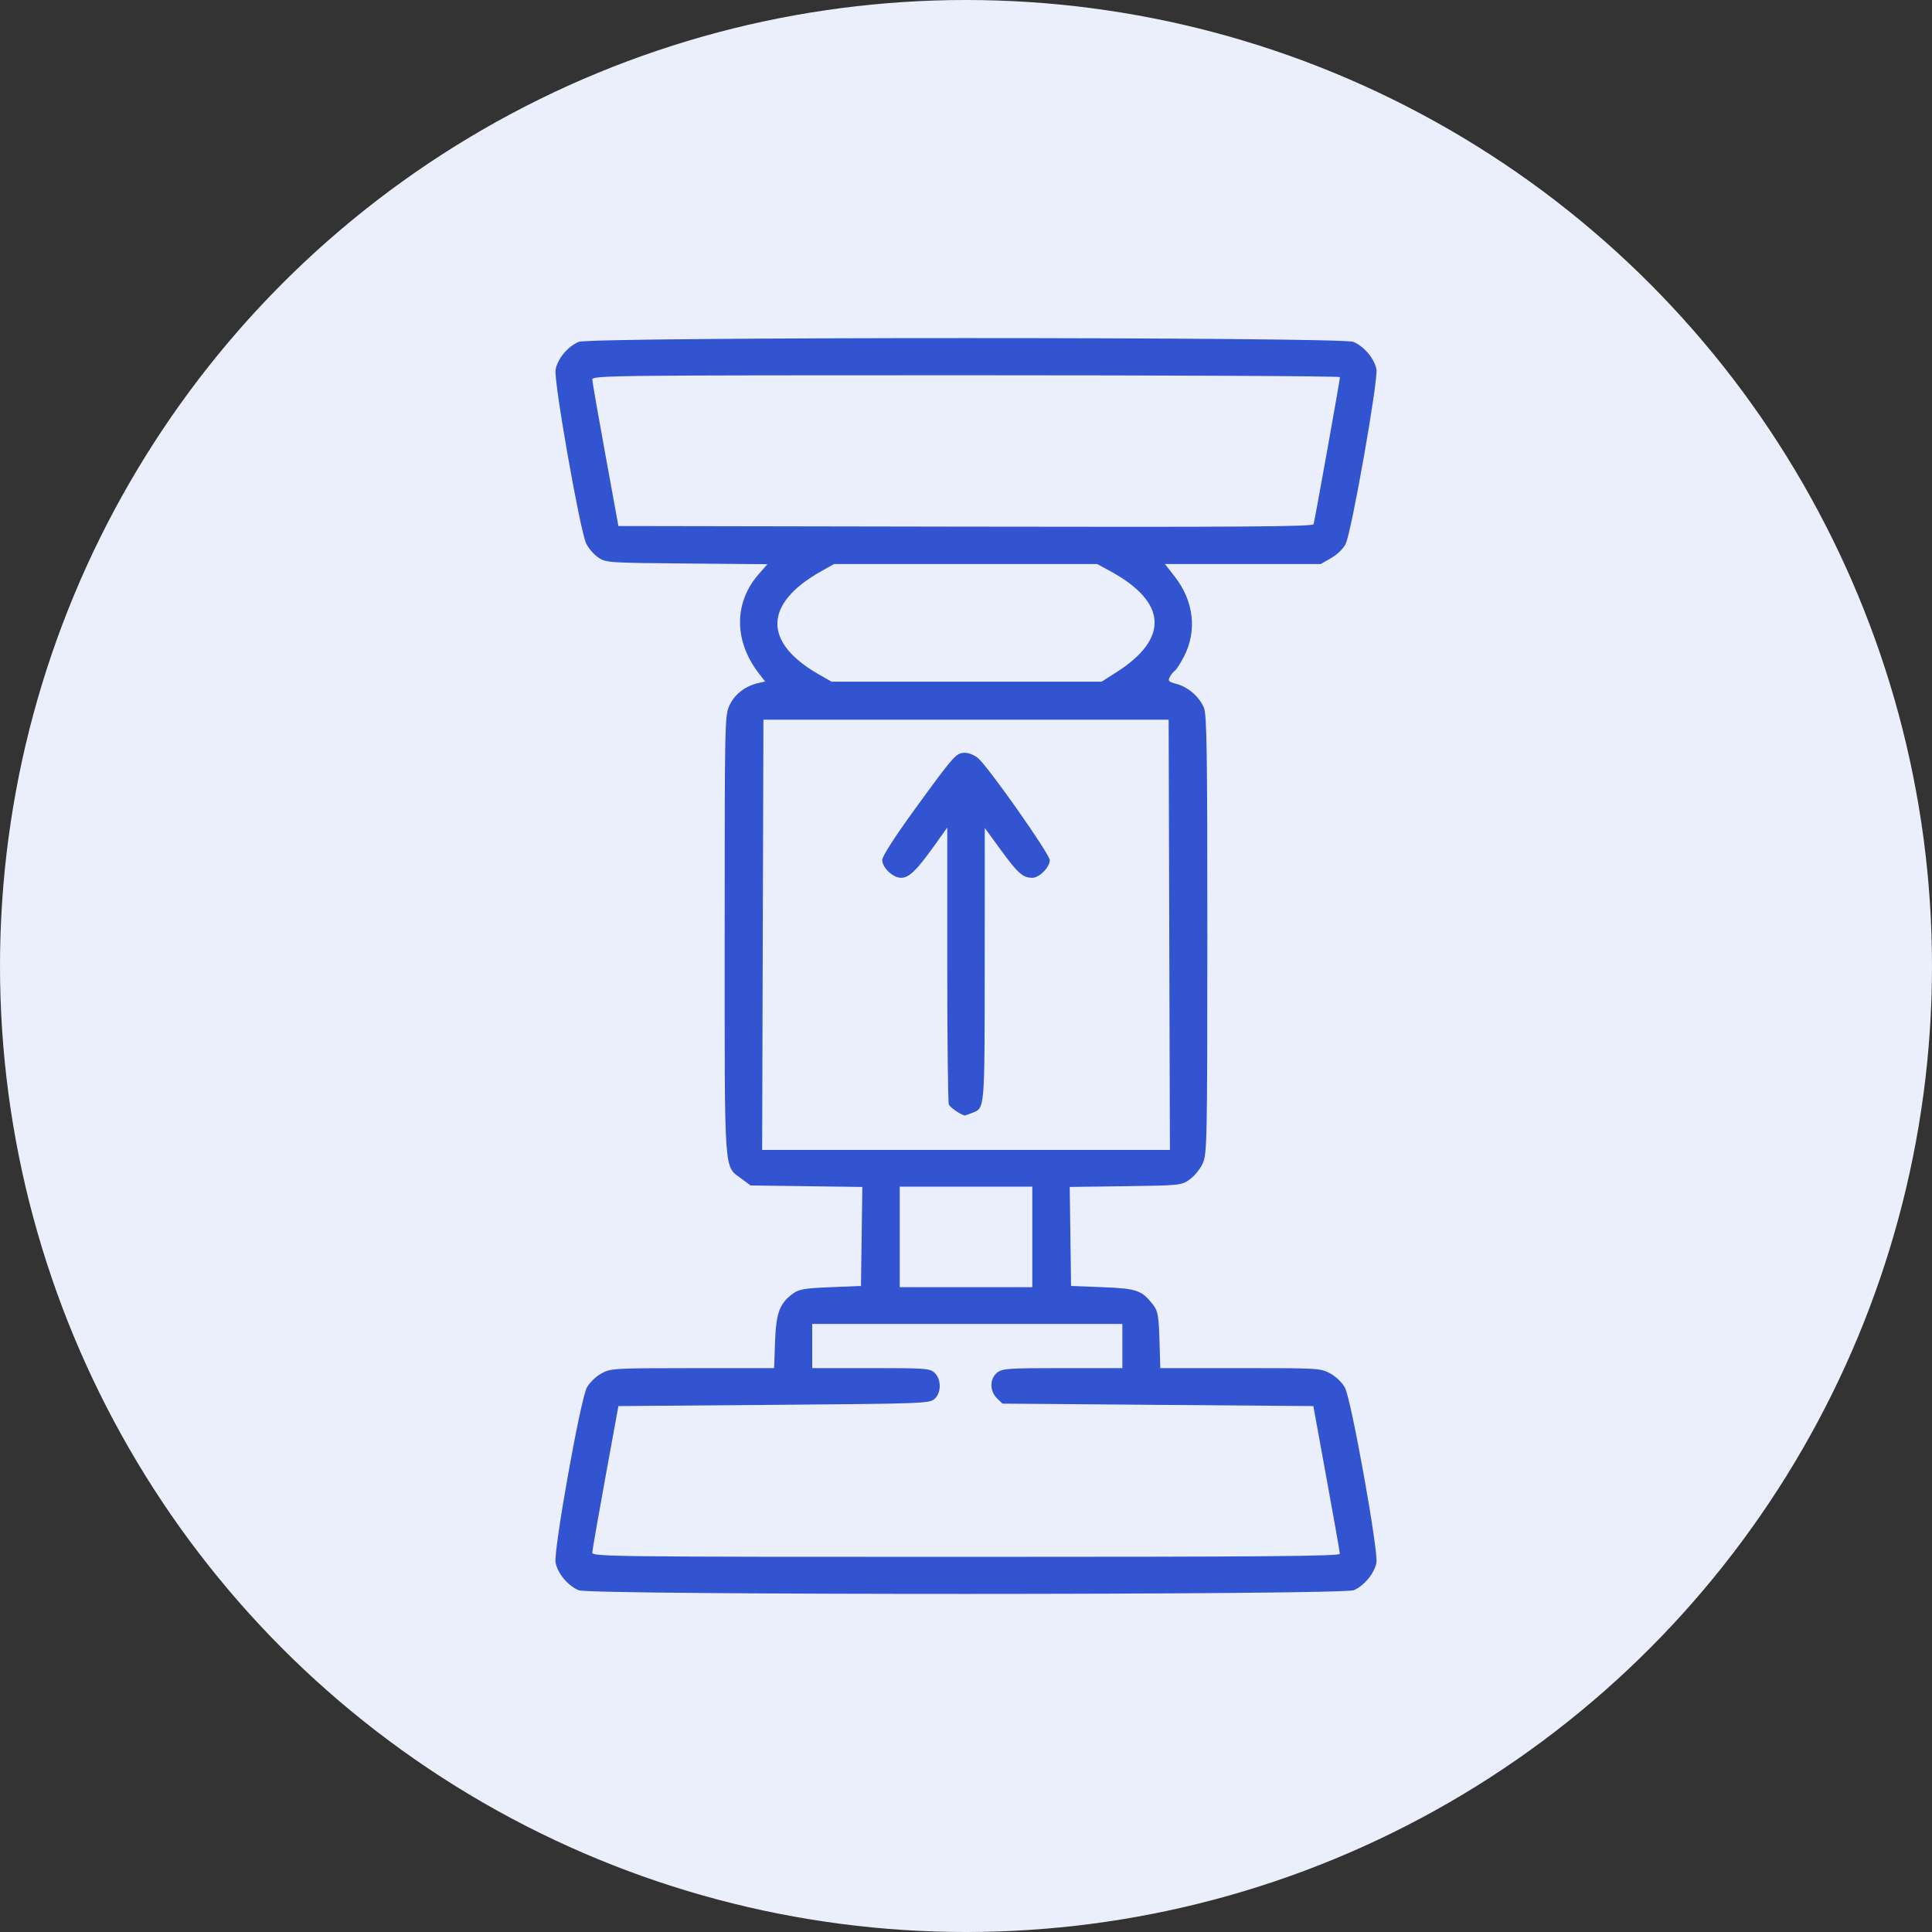 <svg width="80" height="80" viewBox="0 0 80 80" fill="none" xmlns="http://www.w3.org/2000/svg">
<rect x="0" y="0" width="80" height="80" fill="#333333" stroke="none"/>
<circle cx="40" cy="40" r="40" fill="#EBEFFB"/>
<path fill-rule="evenodd" clip-rule="evenodd" d="M56.06 65.846C56.485 65.664 56.912 65.147 56.995 64.713C57.084 64.247 55.958 57.972 55.694 57.466C55.587 57.26 55.328 57.007 55.093 56.877C54.689 56.655 54.608 56.65 51.363 56.65L48.046 56.65L48.011 55.489C47.982 54.509 47.943 54.286 47.763 54.049C47.288 53.428 47.085 53.355 45.665 53.3L44.351 53.249L44.323 51.199L44.295 49.149L46.602 49.118C48.846 49.088 48.918 49.081 49.257 48.844C49.449 48.709 49.693 48.413 49.798 48.184C49.982 47.788 49.991 47.324 49.994 38.705C49.995 31.196 49.971 29.584 49.852 29.304C49.658 28.849 49.198 28.448 48.726 28.322C48.386 28.232 48.349 28.194 48.442 28.026C48.5 27.919 48.594 27.804 48.652 27.769C48.71 27.734 48.878 27.472 49.026 27.186C49.574 26.126 49.434 24.891 48.653 23.888L48.238 23.355L51.464 23.355L54.69 23.355L55.126 23.105C55.373 22.963 55.631 22.71 55.722 22.521C55.97 22.006 57.077 15.719 56.995 15.291C56.91 14.846 56.48 14.336 56.037 14.155C55.534 13.948 24.469 13.948 23.965 14.155C23.519 14.338 23.093 14.847 23.005 15.303C22.92 15.747 24.017 21.978 24.273 22.508C24.364 22.697 24.585 22.953 24.763 23.078C25.08 23.299 25.162 23.305 28.432 23.334L31.776 23.363L31.41 23.782C30.381 24.961 30.388 26.553 31.429 27.893L31.682 28.219L31.388 28.287C30.866 28.408 30.441 28.732 30.221 29.177C30.009 29.606 30.007 29.714 30.007 38.725C30.007 48.868 29.964 48.254 30.712 48.814L31.077 49.087L33.392 49.118L35.707 49.149L35.679 51.199L35.651 53.249L34.389 53.3C33.318 53.343 33.084 53.383 32.836 53.564C32.281 53.97 32.135 54.362 32.093 55.558L32.055 56.65L28.675 56.651C25.368 56.653 25.285 56.658 24.889 56.88C24.666 57.004 24.4 57.266 24.297 57.462C24.03 57.97 22.914 64.225 23.005 64.702C23.093 65.157 23.519 65.667 23.965 65.85C24.461 66.053 55.584 66.049 56.06 65.846ZM24.525 64.288C24.529 64.191 24.774 62.786 25.07 61.167L25.607 58.223L32.042 58.172C38.186 58.124 38.488 58.113 38.696 57.928C38.98 57.676 38.986 57.126 38.707 56.853C38.511 56.661 38.361 56.65 36.066 56.65L33.632 56.65L33.632 55.736L33.632 54.822L40.053 54.822L46.474 54.822L46.474 55.736L46.474 56.65L44 56.65C41.75 56.65 41.505 56.667 41.29 56.837C40.979 57.084 40.974 57.598 41.282 57.899L41.509 58.121L47.946 58.172L54.383 58.223L54.929 61.218C55.23 62.864 55.478 64.269 55.48 64.339C55.484 64.44 52.322 64.466 40.001 64.466C25.321 64.466 24.518 64.457 24.525 64.288ZM37.257 51.219L37.257 49.138L40.001 49.138L42.746 49.138L42.746 51.219L42.746 53.3L40.001 53.3L37.257 53.3L37.257 51.219ZM31.585 38.708L31.612 29.801L40.001 29.801L48.391 29.801L48.417 38.708L48.443 47.615L40.001 47.615L31.559 47.615L31.585 38.708ZM40.251 46.084C40.785 45.874 40.771 46.036 40.775 39.961L40.778 34.286L41.455 35.214C42.147 36.162 42.359 36.348 42.744 36.348C43.034 36.348 43.471 35.909 43.47 35.617C43.47 35.372 40.962 31.803 40.506 31.399C40.364 31.274 40.12 31.171 39.962 31.171C39.594 31.171 39.519 31.255 37.89 33.495C37.056 34.642 36.532 35.457 36.532 35.606C36.532 35.93 36.972 36.348 37.312 36.348C37.64 36.348 37.95 36.049 38.681 35.028L39.224 34.268L39.224 39.918C39.224 43.026 39.253 45.643 39.289 45.733C39.342 45.867 39.857 46.211 39.97 46.188C39.987 46.184 40.114 46.137 40.251 46.084ZM33.903 27.924C31.583 26.595 31.622 24.992 34.007 23.653L34.537 23.355L39.983 23.355L45.428 23.355L45.952 23.638C48.331 24.927 48.429 26.434 46.225 27.838L45.614 28.227L40.024 28.227L34.434 28.227L33.903 27.924ZM25.07 18.838C24.774 17.219 24.529 15.814 24.525 15.716C24.518 15.548 25.321 15.539 40.001 15.539C48.517 15.539 55.485 15.573 55.485 15.615C55.485 15.729 54.44 21.558 54.393 21.706C54.36 21.807 51.427 21.828 39.98 21.807L25.607 21.782L25.07 18.838Z" fill="#3354D1"/>
</svg>
